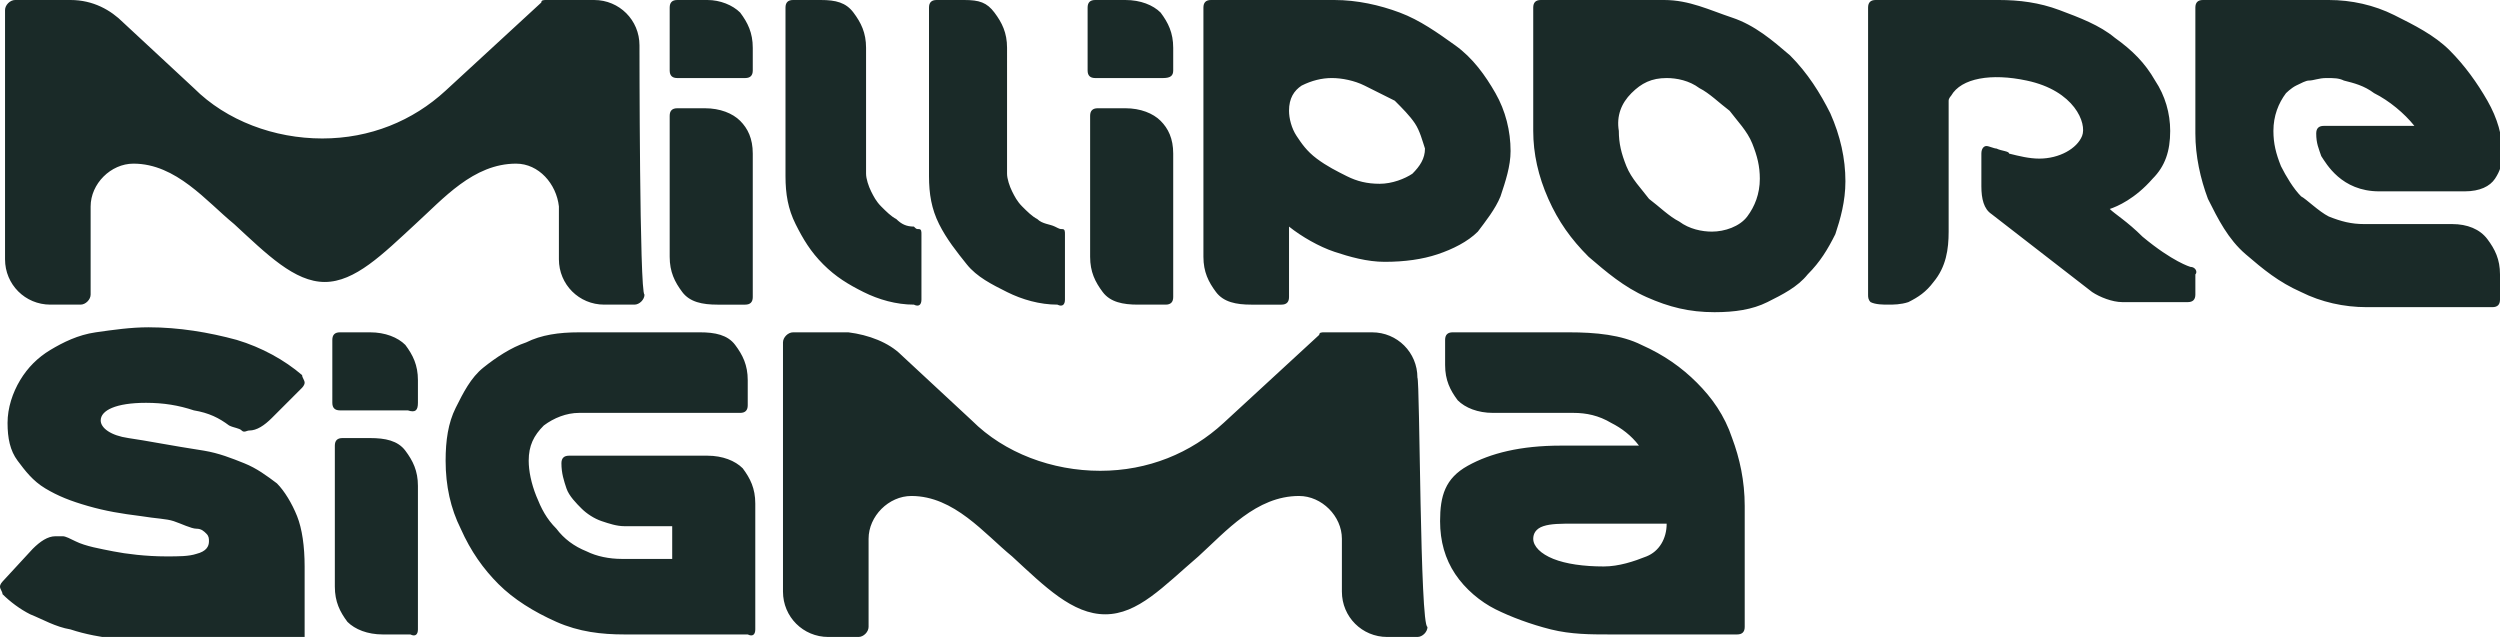 <svg xmlns="http://www.w3.org/2000/svg" xmlns:xlink="http://www.w3.org/1999/xlink" id="b" x="0px" y="0px" viewBox="0 0 99.3 25.3" style="enable-background:new 0 0 99.3 25.3;" xml:space="preserve"><style type="text/css">	.st0{fill:#1A2A28;}</style><g id="c">	<path class="st0" d="M7.7,16.3c0.6,0.1,1,0.3,1.4,0.6C9.3,17,9.5,17,9.6,17.1s0.2,0,0.3,0c0.3,0,0.6-0.2,0.9-0.5l1.2-1.2   c0,0,0.1-0.1,0.1-0.2c0-0.1-0.1-0.2-0.1-0.3c-0.7-0.6-1.6-1.1-2.6-1.4C8.3,13.2,7.1,13,5.9,13c-0.7,0-1.4,0.1-2.1,0.2   S2.5,13.6,2,13.9c-0.5,0.3-0.9,0.7-1.2,1.2c-0.3,0.5-0.5,1.1-0.5,1.7c0,0.6,0.1,1.1,0.4,1.5c0.3,0.4,0.6,0.8,1.1,1.1s1,0.5,1.7,0.7   c0.7,0.2,1.3,0.3,2.1,0.4c0.6,0.1,1,0.1,1.3,0.2S7.6,21,7.8,21s0.3,0.1,0.4,0.2s0.1,0.2,0.1,0.3c0,0.2-0.1,0.4-0.5,0.5   c-0.3,0.1-0.7,0.1-1.2,0.1c-0.8,0-1.6-0.1-2.1-0.2S3.4,21.7,3,21.5c-0.2-0.1-0.4-0.2-0.5-0.2c-0.1,0-0.2,0-0.3,0   c-0.3,0-0.6,0.2-0.9,0.5l-1.2,1.3c0,0-0.1,0.1-0.1,0.2c0,0.1,0.1,0.2,0.1,0.3c0.3,0.3,0.7,0.6,1.1,0.8c0.5,0.2,1,0.5,1.6,0.6   c0.6,0.2,1.2,0.3,1.9,0.4c0.7,0.1,1.4,0.1,2.2,0.1h5c0.1,0,0.1,0,0.2-0.1c0,0,0-0.1,0-0.1v-2.8c0-0.8-0.1-1.5-0.3-2s-0.5-1-0.8-1.3   c-0.4-0.3-0.8-0.6-1.3-0.8S8.7,18,8.1,17.9c-1.3-0.2-2.3-0.4-3-0.5S4,17,4,16.7C4,16.3,4.6,16,5.8,16C6.5,16,7.1,16.1,7.7,16.3   L7.7,16.3z M25.4,1.8c0-1-0.8-1.8-1.8-1.8h-1.9c-0.1,0-0.2,0-0.2,0.1l-3.8,3.5c-1.3,1.2-3,1.9-4.9,1.9S9,4.8,7.7,3.5   c0,0-2.8-2.6-2.8-2.6C4.4,0.4,3.7,0,2.8,0H0.6C0.4,0,0.2,0.2,0.2,0.4v9.9c0,1,0.8,1.8,1.8,1.8h1.2c0.2,0,0.4-0.2,0.4-0.4V8.2   c0-0.9,0.8-1.7,1.7-1.7c1.7,0,2.9,1.5,4,2.4c1.3,1.2,2.4,2.3,3.6,2.3s2.3-1.1,3.6-2.3c1.1-1,2.3-2.4,4-2.4c0.9,0,1.6,0.8,1.7,1.7   v2.1c0,1,0.8,1.8,1.8,1.8h0.8c0.2,0,0.4,0,0.4,0l0,0c0.2,0,0.4-0.2,0.4-0.4C25.4,11.7,25.4,1.8,25.4,1.8L25.4,1.8z M87.2,10.9v0.8   c0,0.2-0.1,0.3-0.3,0.3h-2.6c-0.4,0-0.9-0.2-1.2-0.4c0,0-4-3.1-4-3.1c-0.3-0.2-0.4-0.6-0.4-1.1V6.1c0-0.2,0.1-0.3,0.2-0.3   s0.3,0.1,0.4,0.1c0.2,0.1,0.5,0.1,0.5,0.2c0.4,0.1,0.8,0.2,1.2,0.2c0.8,0,1.5-0.4,1.7-0.9c0.2-0.5-0.3-1.8-2.2-2.2   c-1.4-0.3-2.6-0.1-3,0.6c0,0-0.1,0.1-0.1,0.2c0,0.1,0,0.3,0,0.3v4.9c0,0.7-0.1,1.4-0.6,2c-0.3,0.4-0.6,0.6-1,0.8   c-0.3,0.1-0.6,0.1-0.8,0.1c-0.2,0-0.5,0-0.7-0.1c-0.1-0.1-0.1-0.2-0.1-0.3V0.3c0-0.2,0.1-0.3,0.3-0.3h4.9c0.8,0,1.6,0.1,2.4,0.4   c0.8,0.3,1.6,0.6,2.2,1.1c0.7,0.5,1.2,1,1.6,1.7c0.4,0.6,0.6,1.3,0.6,2c0,0.8-0.2,1.4-0.7,1.9c-0.7,0.8-1.4,1.1-1.7,1.2   c0.2,0.2,0.7,0.5,1.3,1.1c1.2,1,1.9,1.2,1.9,1.2C87.2,10.6,87.3,10.8,87.2,10.9L87.2,10.9z M97.4,8.9h-3.5c-0.5,0-0.9-0.1-1.4-0.3   c-0.4-0.2-0.9-0.7-1.1-0.8c-0.3-0.3-0.6-0.8-0.8-1.2c-0.2-0.5-0.3-0.9-0.3-1.4c0-0.6,0.2-1.1,0.5-1.5c0,0,0.2-0.2,0.4-0.3   s0.4-0.2,0.5-0.2c0.2,0,0.4-0.1,0.7-0.1s0.5,0,0.7,0.1c0.4,0.1,0.8,0.2,1.2,0.5C94.9,4,95.5,4.5,95.9,5h-3.6   c-0.2,0-0.3,0.1-0.3,0.3c0,0.4,0.1,0.6,0.2,0.9c0.2,0.3,0.8,1.4,2.3,1.4h3.4c0.6,0,1-0.2,1.2-0.5s0.3-0.6,0.3-1   c0-0.7-0.2-1.4-0.6-2.1s-0.9-1.4-1.5-2S95.9,1,95.1,0.6C94.3,0.2,93.4,0,92.5,0h-5c-0.2,0-0.3,0.1-0.3,0.3v5c0,0.9,0.2,1.8,0.5,2.6   c0.4,0.8,0.8,1.6,1.5,2.2s1.3,1.1,2.2,1.5c0.8,0.4,1.7,0.6,2.6,0.6h5c0.2,0,0.3-0.1,0.3-0.3v-1c0-0.6-0.2-1-0.5-1.4   C98.5,9.1,98,8.9,97.4,8.9L97.4,8.9z M61.2,0c-0.2,0-0.3,0.1-0.3,0.3v4.9c0,0.9,0.2,1.8,0.6,2.7s0.9,1.6,1.6,2.3   c0.7,0.6,1.4,1.2,2.3,1.6s1.7,0.6,2.7,0.6c0.8,0,1.5-0.1,2.1-0.4s1.2-0.6,1.6-1.1c0.5-0.5,0.8-1,1.1-1.6c0.2-0.6,0.4-1.3,0.4-2.1   c0-0.9-0.2-1.8-0.6-2.7c-0.4-0.8-0.9-1.6-1.6-2.3c-0.7-0.6-1.4-1.2-2.3-1.5S67.1,0,66.1,0H61.2z M64.8,3.7c0.4-0.4,0.8-0.6,1.4-0.6   c0.4,0,0.9,0.1,1.3,0.4c0.4,0.2,0.8,0.6,1.2,0.9c0.3,0.4,0.7,0.8,0.9,1.3c0.2,0.5,0.3,0.9,0.3,1.4c0,0.6-0.2,1.1-0.5,1.5   S68.5,9.2,68,9.2c-0.4,0-0.9-0.1-1.3-0.4c-0.4-0.2-0.8-0.6-1.2-0.9c-0.3-0.4-0.7-0.8-0.9-1.3c-0.2-0.5-0.3-0.9-0.3-1.4   C64.2,4.6,64.4,4.1,64.8,3.7z M56.3,15c0-1-0.8-1.8-1.8-1.8h-1.9c-0.1,0-0.2,0-0.2,0.1l-3.8,3.5c-1.3,1.2-3,1.9-4.9,1.9   s-3.8-0.7-5.1-2c0,0-2.8-2.6-2.8-2.6c-0.5-0.5-1.3-0.8-2.1-0.9h-2.2c-0.2,0-0.4,0.2-0.4,0.4v9.9c0,1,0.8,1.8,1.8,1.8h1.2   c0.2,0,0.4-0.2,0.4-0.4v-3.5c0-0.9,0.8-1.7,1.7-1.7c1.7,0,2.9,1.5,4,2.4c1.3,1.2,2.4,2.3,3.7,2.3s2.3-1.1,3.7-2.3   c1.1-1,2.3-2.4,4-2.4c0.9,0,1.7,0.8,1.7,1.7v2.1c0,1,0.8,1.8,1.8,1.8h0.8c0.2,0,0.4,0,0.4,0l0,0c0.2,0,0.4-0.2,0.4-0.4   C56.4,24.9,56.4,15.1,56.3,15L56.3,15z M29.9,2.8V1.9c0-0.6-0.2-1-0.5-1.4C29.1,0.2,28.6,0,28.1,0h-1.2c-0.2,0-0.3,0.1-0.3,0.3v2.5   c0,0.2,0.1,0.3,0.3,0.3h2.7C29.8,3.1,29.9,3,29.9,2.8 M29.9,11.8V6.1l0,0c0-0.6-0.2-1-0.5-1.3S28.6,4.3,28,4.3h-1.1   c-0.2,0-0.3,0.1-0.3,0.3v5.6c0,0.6,0.2,1,0.5,1.4s0.8,0.5,1.4,0.5h1.1C29.8,12.1,29.9,12,29.9,11.8 M36.6,11.9V9.3   c0-0.1,0-0.2-0.1-0.2S36.4,9.1,36.3,9C36,9,35.8,8.9,35.6,8.7c-0.2-0.1-0.4-0.3-0.6-0.5s-0.3-0.4-0.4-0.6c-0.1-0.2-0.2-0.5-0.2-0.7   v-5c0-0.6-0.2-1-0.5-1.4S33.2,0,32.6,0h-1.1c-0.2,0-0.3,0.1-0.3,0.3V7c0,0.7,0.1,1.3,0.4,1.9c0.3,0.6,0.6,1.1,1.1,1.6   c0.5,0.5,1,0.8,1.6,1.1s1.3,0.5,2,0.5C36.5,12.2,36.6,12.1,36.6,11.9 M56.6,5.9c0,0.4-0.2,0.7-0.5,1c-0.3,0.2-0.8,0.4-1.3,0.4   c-0.5,0-0.9-0.1-1.3-0.3c-0.4-0.2-0.8-0.4-1.2-0.7s-0.6-0.6-0.8-0.9s-0.3-0.7-0.3-1c0-0.5,0.2-0.8,0.5-1c0.4-0.2,0.8-0.3,1.2-0.3   s0.9,0.1,1.3,0.3S55,3.8,55.4,4c0.3,0.3,0.6,0.6,0.8,0.9S56.5,5.6,56.6,5.9 M59.6,7.8C59.8,7.2,60,6.6,60,6c0-0.8-0.2-1.6-0.6-2.3   C59,3,58.5,2.3,57.8,1.8s-1.4-1-2.2-1.3S53.9,0,53,0h-4.9c-0.2,0-0.3,0.1-0.3,0.3v9.9c0,0.6,0.2,1,0.5,1.4s0.8,0.5,1.4,0.5h1.2   c0.2,0,0.3-0.1,0.3-0.3V9c0.5,0.4,1.2,0.8,1.8,1c0.6,0.2,1.3,0.4,2,0.4c0.8,0,1.5-0.1,2.1-0.3s1.2-0.5,1.6-0.9   C59,8.8,59.4,8.3,59.6,7.8 M57.2,20.7c0,0.8,0.2,1.5,0.6,2.1c0.4,0.6,1,1.1,1.6,1.4s1.4,0.6,2.2,0.8s1.6,0.2,2.3,0.2h5.1   c0.2,0,0.3-0.1,0.3-0.3v-4.8c0-1-0.2-1.9-0.5-2.7c-0.3-0.9-0.8-1.6-1.4-2.2c-0.6-0.6-1.3-1.1-2.2-1.5c-0.8-0.4-1.8-0.5-2.9-0.5   h-4.6c-0.2,0-0.3,0.1-0.3,0.3v1c0,0.6,0.2,1,0.5,1.4c0.3,0.3,0.8,0.5,1.4,0.5h3.2c0.5,0,1,0.1,1.5,0.4c0.4,0.2,0.8,0.5,1.1,0.9   h-3.1c-1.6,0-2.8,0.3-3.7,0.8S57.2,19.7,57.2,20.7 M60.9,21.4c0-0.2,0.1-0.4,0.4-0.5s0.7-0.1,1.2-0.1h3.7c0,0.6-0.3,1.1-0.8,1.3   s-1.1,0.4-1.7,0.4c-0.8,0-1.5-0.1-2-0.3S60.9,21.7,60.9,21.4 M30,25V20c0-0.6-0.2-1-0.5-1.4c-0.3-0.3-0.8-0.5-1.4-0.5h-5.5   c-0.2,0-0.3,0.1-0.3,0.3c0,0.4,0.1,0.7,0.2,1c0.1,0.3,0.4,0.6,0.6,0.8c0.2,0.2,0.5,0.4,0.8,0.5s0.6,0.2,0.9,0.2h1.9v1.3h-2   c-0.5,0-1-0.1-1.4-0.3c-0.5-0.2-0.9-0.5-1.2-0.9c-0.4-0.4-0.6-0.8-0.8-1.3c-0.2-0.5-0.3-1-0.3-1.4c0-0.6,0.2-1,0.6-1.4   c0.4-0.3,0.9-0.5,1.4-0.5h6.4c0.2,0,0.3-0.1,0.3-0.3v-1c0-0.6-0.2-1-0.5-1.4s-0.8-0.5-1.4-0.5H23c-0.8,0-1.5,0.1-2.1,0.4   c-0.6,0.2-1.2,0.6-1.7,1c-0.5,0.4-0.8,1-1.1,1.6c-0.3,0.6-0.4,1.3-0.4,2.1c0,1,0.2,1.9,0.6,2.7c0.4,0.9,0.9,1.6,1.5,2.2   c0.6,0.6,1.4,1.1,2.3,1.5s1.8,0.5,2.7,0.5h4.9C29.9,25.3,30,25.2,30,25 M42.3,11.9V9.3c0-0.1,0-0.2-0.1-0.2S42.1,9.1,41.9,9   c-0.2-0.1-0.5-0.1-0.7-0.3c-0.2-0.1-0.4-0.3-0.6-0.5s-0.3-0.4-0.4-0.6c-0.1-0.2-0.2-0.5-0.2-0.7V1.9c0-0.6-0.2-1-0.5-1.4   S38.9,0,38.3,0h-1.1c-0.2,0-0.3,0.1-0.3,0.3V7c0,0.7,0.1,1.3,0.4,1.9c0.3,0.6,0.7,1.1,1.1,1.6s1,0.8,1.6,1.1s1.3,0.5,2,0.5   C42.2,12.2,42.3,12.1,42.3,11.9 M46.6,2.8V1.9c0-0.6-0.2-1-0.5-1.4C45.8,0.2,45.3,0,44.7,0h-1.2c-0.2,0-0.3,0.1-0.3,0.3v2.5   c0,0.2,0.1,0.3,0.3,0.3h2.7C46.5,3.1,46.6,3,46.6,2.8 M46.6,11.8V6.1l0,0c0-0.6-0.2-1-0.5-1.3s-0.8-0.5-1.4-0.5h-1.1   c-0.2,0-0.3,0.1-0.3,0.3v5.6c0,0.6,0.2,1,0.5,1.4s0.8,0.5,1.4,0.5h1.1C46.5,12.1,46.6,12,46.6,11.8 M16.6,16v-0.9   c0-0.6-0.2-1-0.5-1.4c-0.3-0.3-0.8-0.5-1.4-0.5h-1.2c-0.2,0-0.3,0.1-0.3,0.3V16c0,0.2,0.1,0.3,0.3,0.3h2.7   C16.5,16.4,16.6,16.3,16.6,16 M16.6,25v-5.7l0,0c0-0.6-0.2-1-0.5-1.4s-0.8-0.5-1.4-0.5h-1.1c-0.2,0-0.3,0.1-0.3,0.3v5.6   c0,0.6,0.2,1,0.5,1.4c0.3,0.3,0.8,0.5,1.4,0.5h1.1C16.5,25.3,16.6,25.2,16.6,25"></path></g></svg>